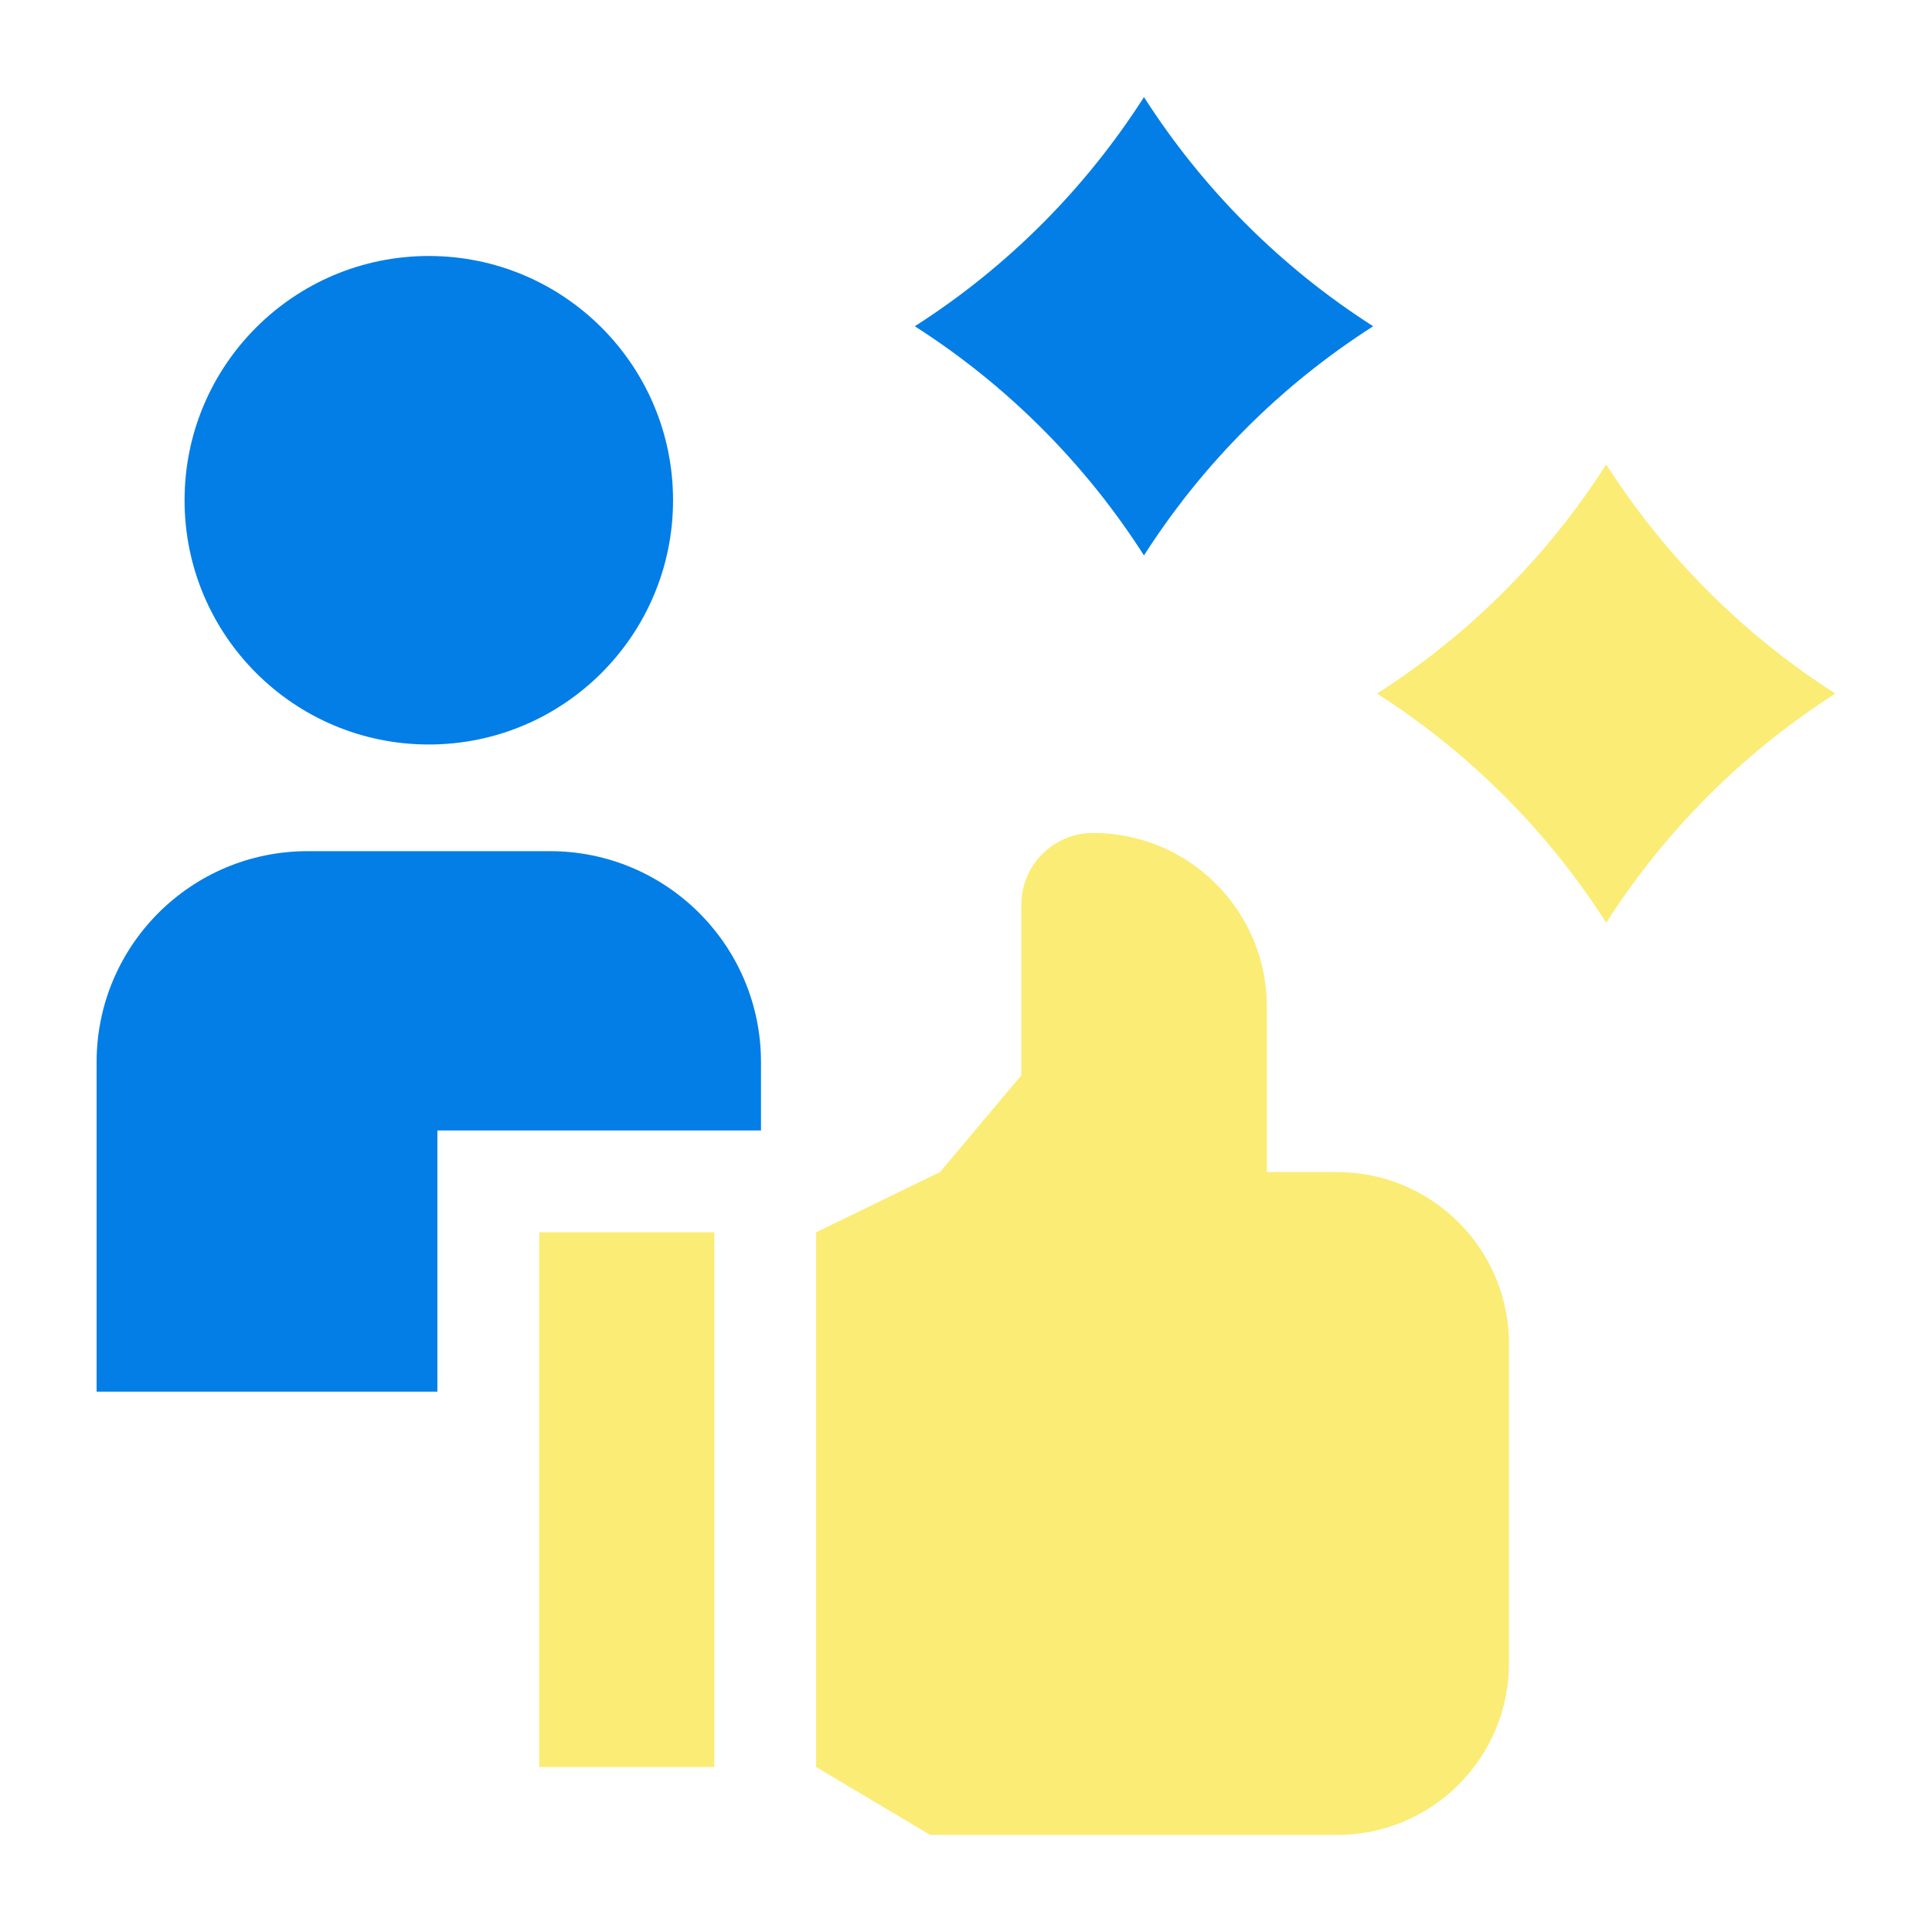 <svg width="100" height="100" viewBox="0 0 100 100" fill="none" xmlns="http://www.w3.org/2000/svg">
<g clip-path="url(#clip0_167_25305)">
<path d="M22.64 58.512H39.389V54.977C39.389 48.946 34.499 44.056 28.467 44.056H15.921C9.89 44.056 5 48.946 5 54.977V72.031H22.64V58.512Z" fill="#037EE6"/>
<path d="M22.195 38.535C29.177 38.535 34.837 32.874 34.837 25.892C34.837 18.91 29.177 13.25 22.195 13.25C15.213 13.25 9.553 18.91 9.553 25.892C9.553 32.874 15.213 38.535 22.195 38.535Z" fill="#037EE6"/>
<path d="M27.91 63.783H36.973V91.462H27.91V63.783Z" fill="#FBEC75"/>
<path d="M69.207 60.665H65.572V52.105C65.572 47.139 61.546 43.113 56.58 43.113C54.527 43.113 52.864 44.777 52.864 46.83V55.655L48.655 60.665L42.244 63.783V91.462L48.15 94.977H69.207C74.122 94.977 78.106 90.992 78.106 86.078V69.564C78.106 64.649 74.122 60.665 69.207 60.665Z" fill="#FBEC75"/>
<path d="M47.35 16.887C52.112 19.93 56.169 23.987 59.212 28.749C62.256 23.986 66.312 19.93 71.075 16.887C66.312 13.843 62.256 9.787 59.212 5.024C56.169 9.787 52.112 13.843 47.35 16.887Z" fill="#037EE6"/>
<path d="M95.001 35.9C90.238 32.856 86.181 28.8 83.138 24.037C80.095 28.8 76.038 32.857 71.275 35.9C76.038 38.943 80.094 43 83.138 47.762C86.181 43 90.238 38.943 95.001 35.9Z" fill="#FBEC75"/>
</g>
<defs>
<clipPath id="clip0_167_25305">
<rect width="90" height="90" fill="white" transform="translate(5 5)"/>
</clipPath>
</defs>
</svg>
